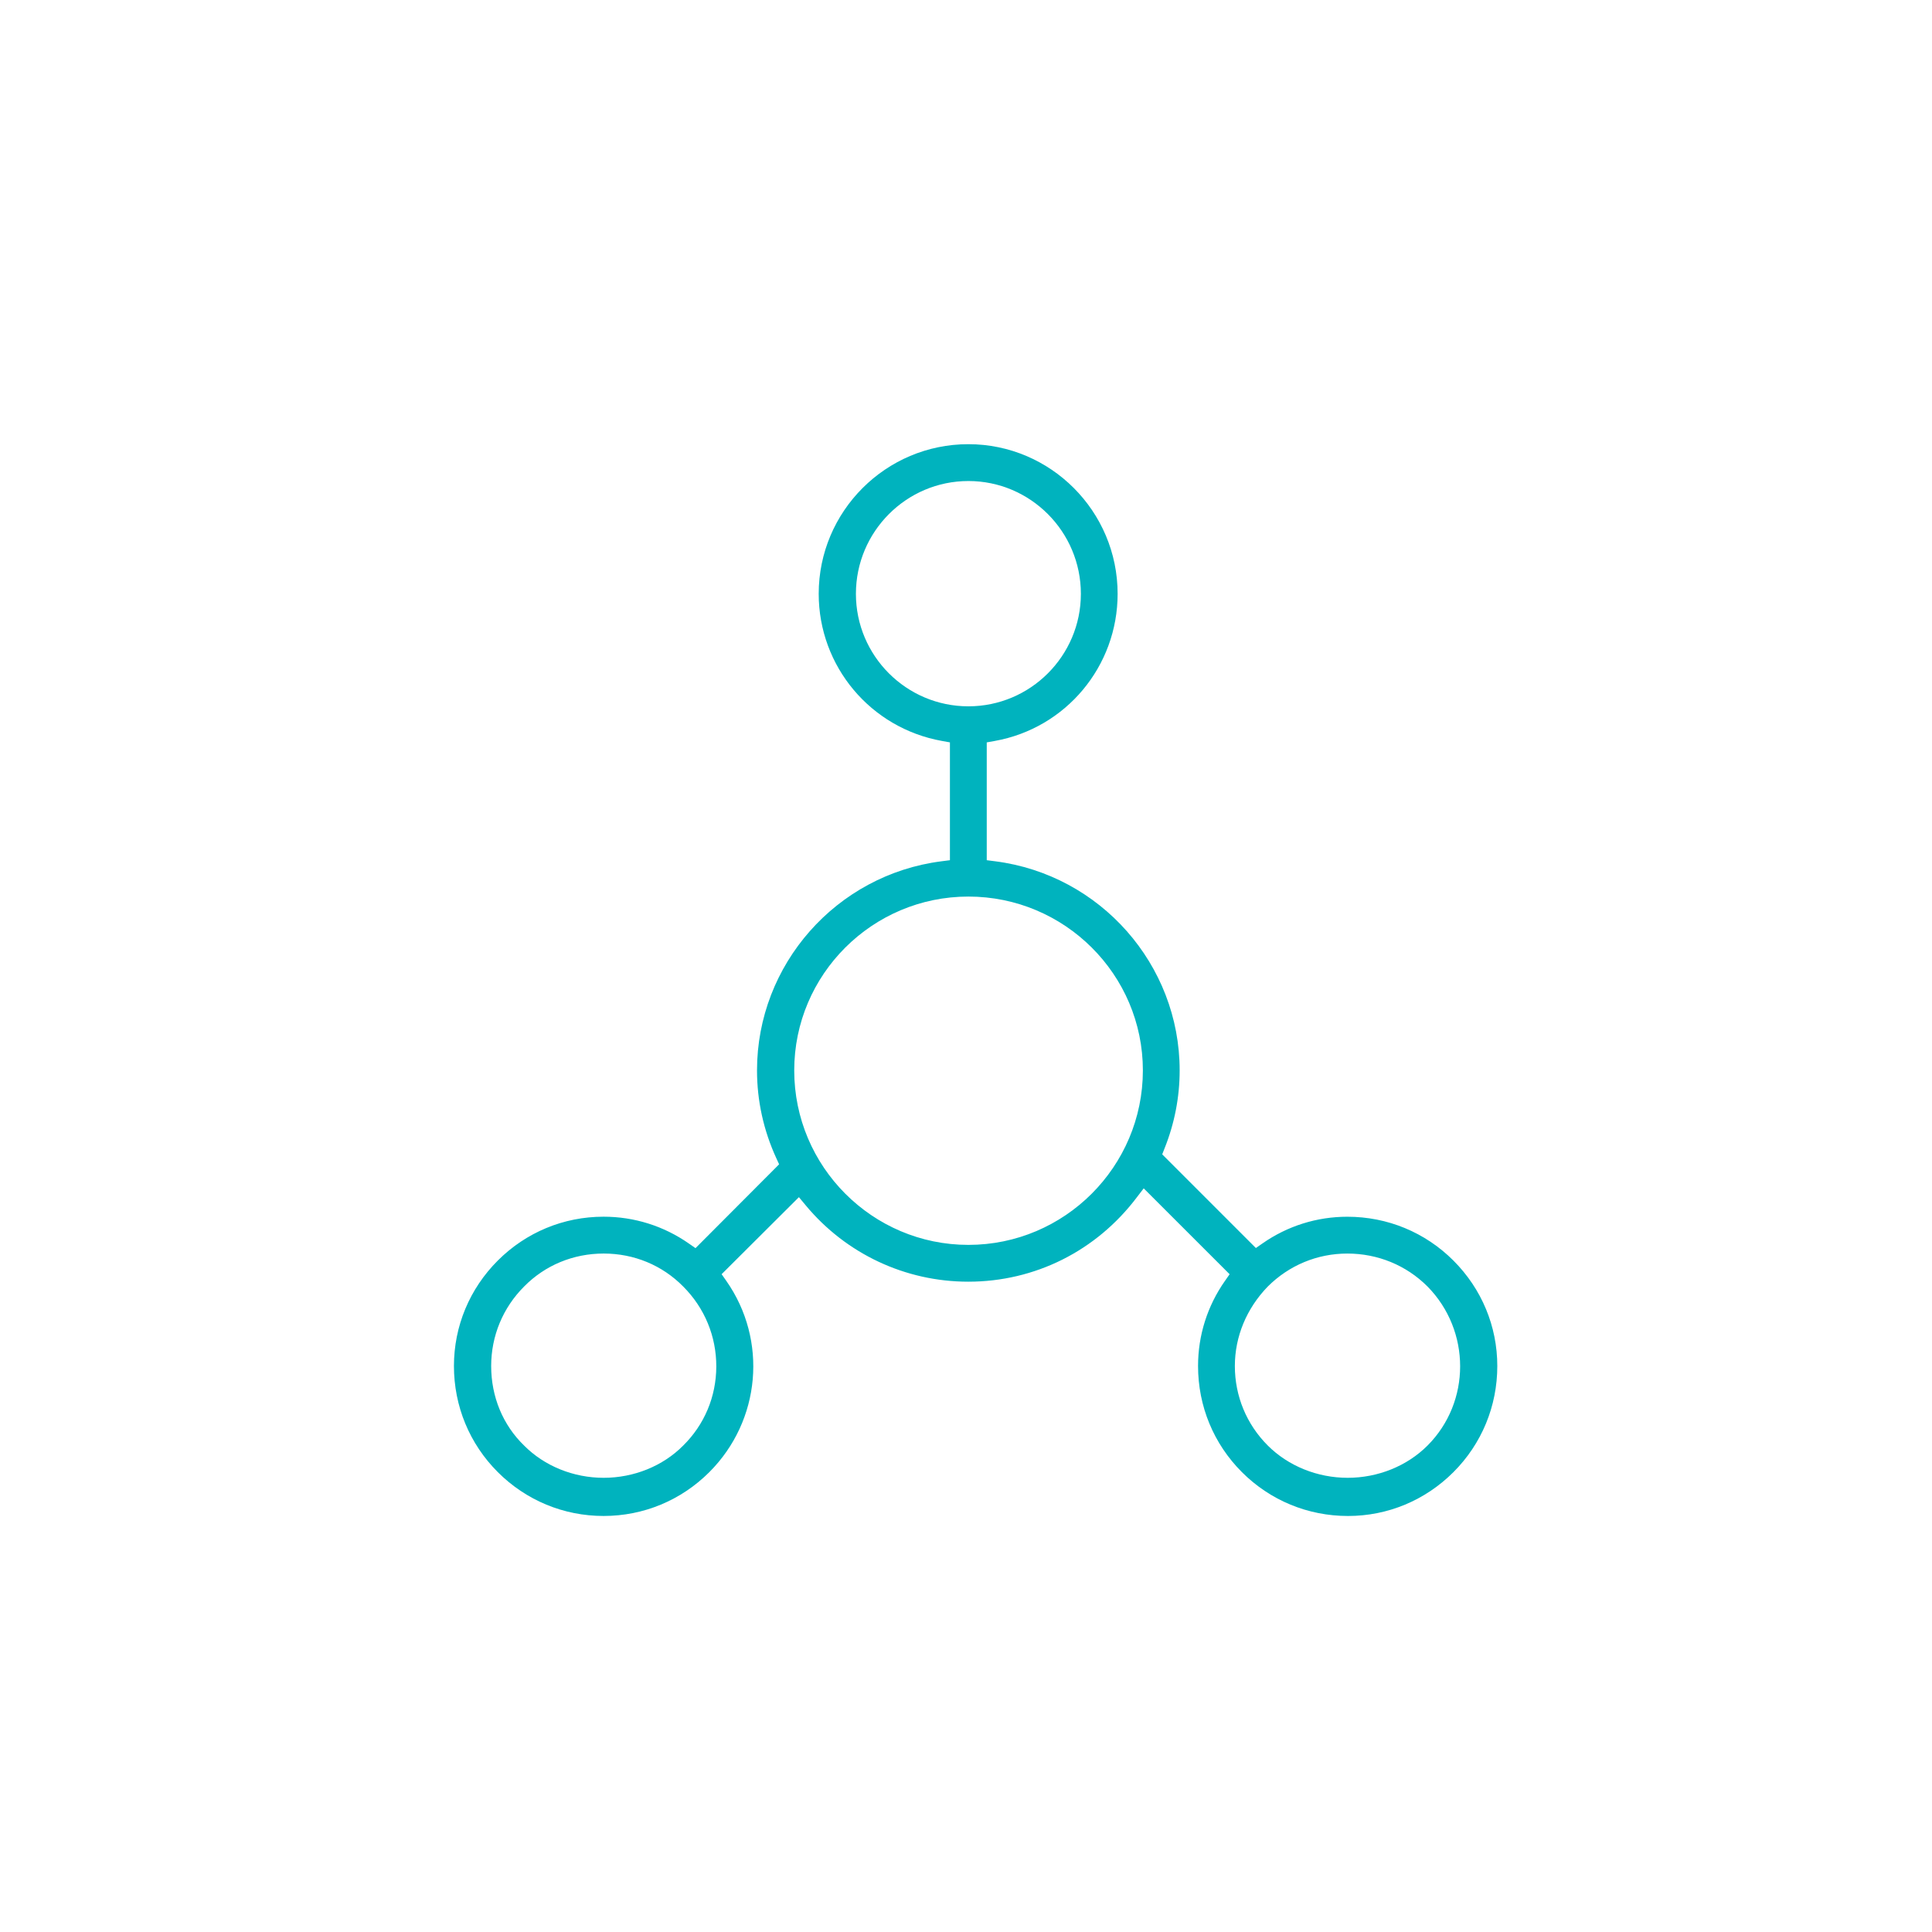 <?xml version="1.0" encoding="utf-8"?>
<!-- Generator: Adobe Illustrator 16.0.0, SVG Export Plug-In . SVG Version: 6.00 Build 0)  -->
<!DOCTYPE svg PUBLIC "-//W3C//DTD SVG 1.1//EN" "http://www.w3.org/Graphics/SVG/1.1/DTD/svg11.dtd">
<svg version="1.1" id="What_is_Gemsuite" xmlns="http://www.w3.org/2000/svg" xmlns:xlink="http://www.w3.org/1999/xlink" x="0px"
	 y="0px" width="100px" height="100px" viewBox="0 0 100 100" enable-background="new 0 0 100 100" xml:space="preserve">
<g>
	<path fill="#00B3BE" d="M59.198,61.509l4.447,4.445l-0.241,0.344c-0.912,1.299-1.394,2.823-1.393,4.408
		c0,2.077,0.806,4.027,2.27,5.491s3.414,2.27,5.491,2.27c2.055,0,3.993-0.806,5.458-2.27c1.464-1.465,2.27-3.415,2.27-5.491
		c0-2.055-0.806-3.993-2.27-5.458c-1.464-1.464-3.414-2.27-5.492-2.27c-1.579,0-3.098,0.478-4.39,1.38l-0.344,0.239l-4.848-4.849
		l0.121-0.307c0.52-1.301,0.782-2.659,0.782-4.039c0-5.473-4.104-10.125-9.548-10.822l-0.437-0.056v-6.098l0.412-0.074
		c3.687-0.659,6.362-3.862,6.362-7.616c0-4.271-3.467-7.745-7.727-7.745c-4.271,0-7.745,3.474-7.745,7.745
		c0,3.75,2.683,6.953,6.38,7.615l0.412,0.074v6.099l-0.437,0.056c-5.443,0.694-9.548,5.347-9.548,10.822
		c0,1.57,0.336,3.1,0.999,4.547l0.145,0.315l-4.328,4.34l-0.344-0.24c-1.3-0.908-2.826-1.388-4.414-1.388
		c-2.066,0-4.011,0.806-5.475,2.27c-1.463,1.463-2.27,3.401-2.27,5.458c0,2.078,0.806,4.028,2.27,5.492
		c1.465,1.464,3.409,2.27,5.475,2.27s4.01-0.806,5.475-2.27c2.662-2.664,3.031-6.827,0.877-9.899l-0.242-0.345l4.001-3.987
		l0.35,0.421c2.088,2.513,5.156,3.954,8.417,3.954c3.451,0,6.632-1.594,8.728-4.373L59.198,61.509z M69.756,76.491
		c-1.565,0-3.072-0.608-4.134-1.669c-1.101-1.099-1.706-2.562-1.706-4.117c0-1.518,0.604-2.977,1.699-4.109
		c1.106-1.106,2.568-1.712,4.123-1.712c1.576,0,3.05,0.605,4.15,1.706c2.252,2.289,2.251,5.98,0,8.232
		C72.828,75.883,71.321,76.491,69.756,76.491z M31.245,76.491c-1.564,0-3.065-0.608-4.118-1.67
		c-1.096-1.061-1.704-2.524-1.704-4.116c0-1.554,0.605-3.016,1.706-4.116c1.081-1.099,2.543-1.706,4.117-1.706
		s3.036,0.607,4.119,1.709c1.107,1.107,1.716,2.582,1.71,4.148c-0.006,1.551-0.615,3.002-1.716,4.085
		C34.31,75.883,32.809,76.491,31.245,76.491z M50.124,64.435c-4.971,0-9.015-4.052-9.015-9.031c0-4.961,4.044-8.998,9.015-8.998
		c4.98,0,9.031,4.036,9.031,8.998C59.154,60.383,55.104,64.435,50.124,64.435z M50.124,36.559c-3.21,0-5.822-2.612-5.822-5.822
		c0-3.22,2.612-5.839,5.822-5.839c3.21,0,5.822,2.619,5.822,5.839C55.945,33.947,53.334,36.559,50.124,36.559z"/>
</g>
</svg>
